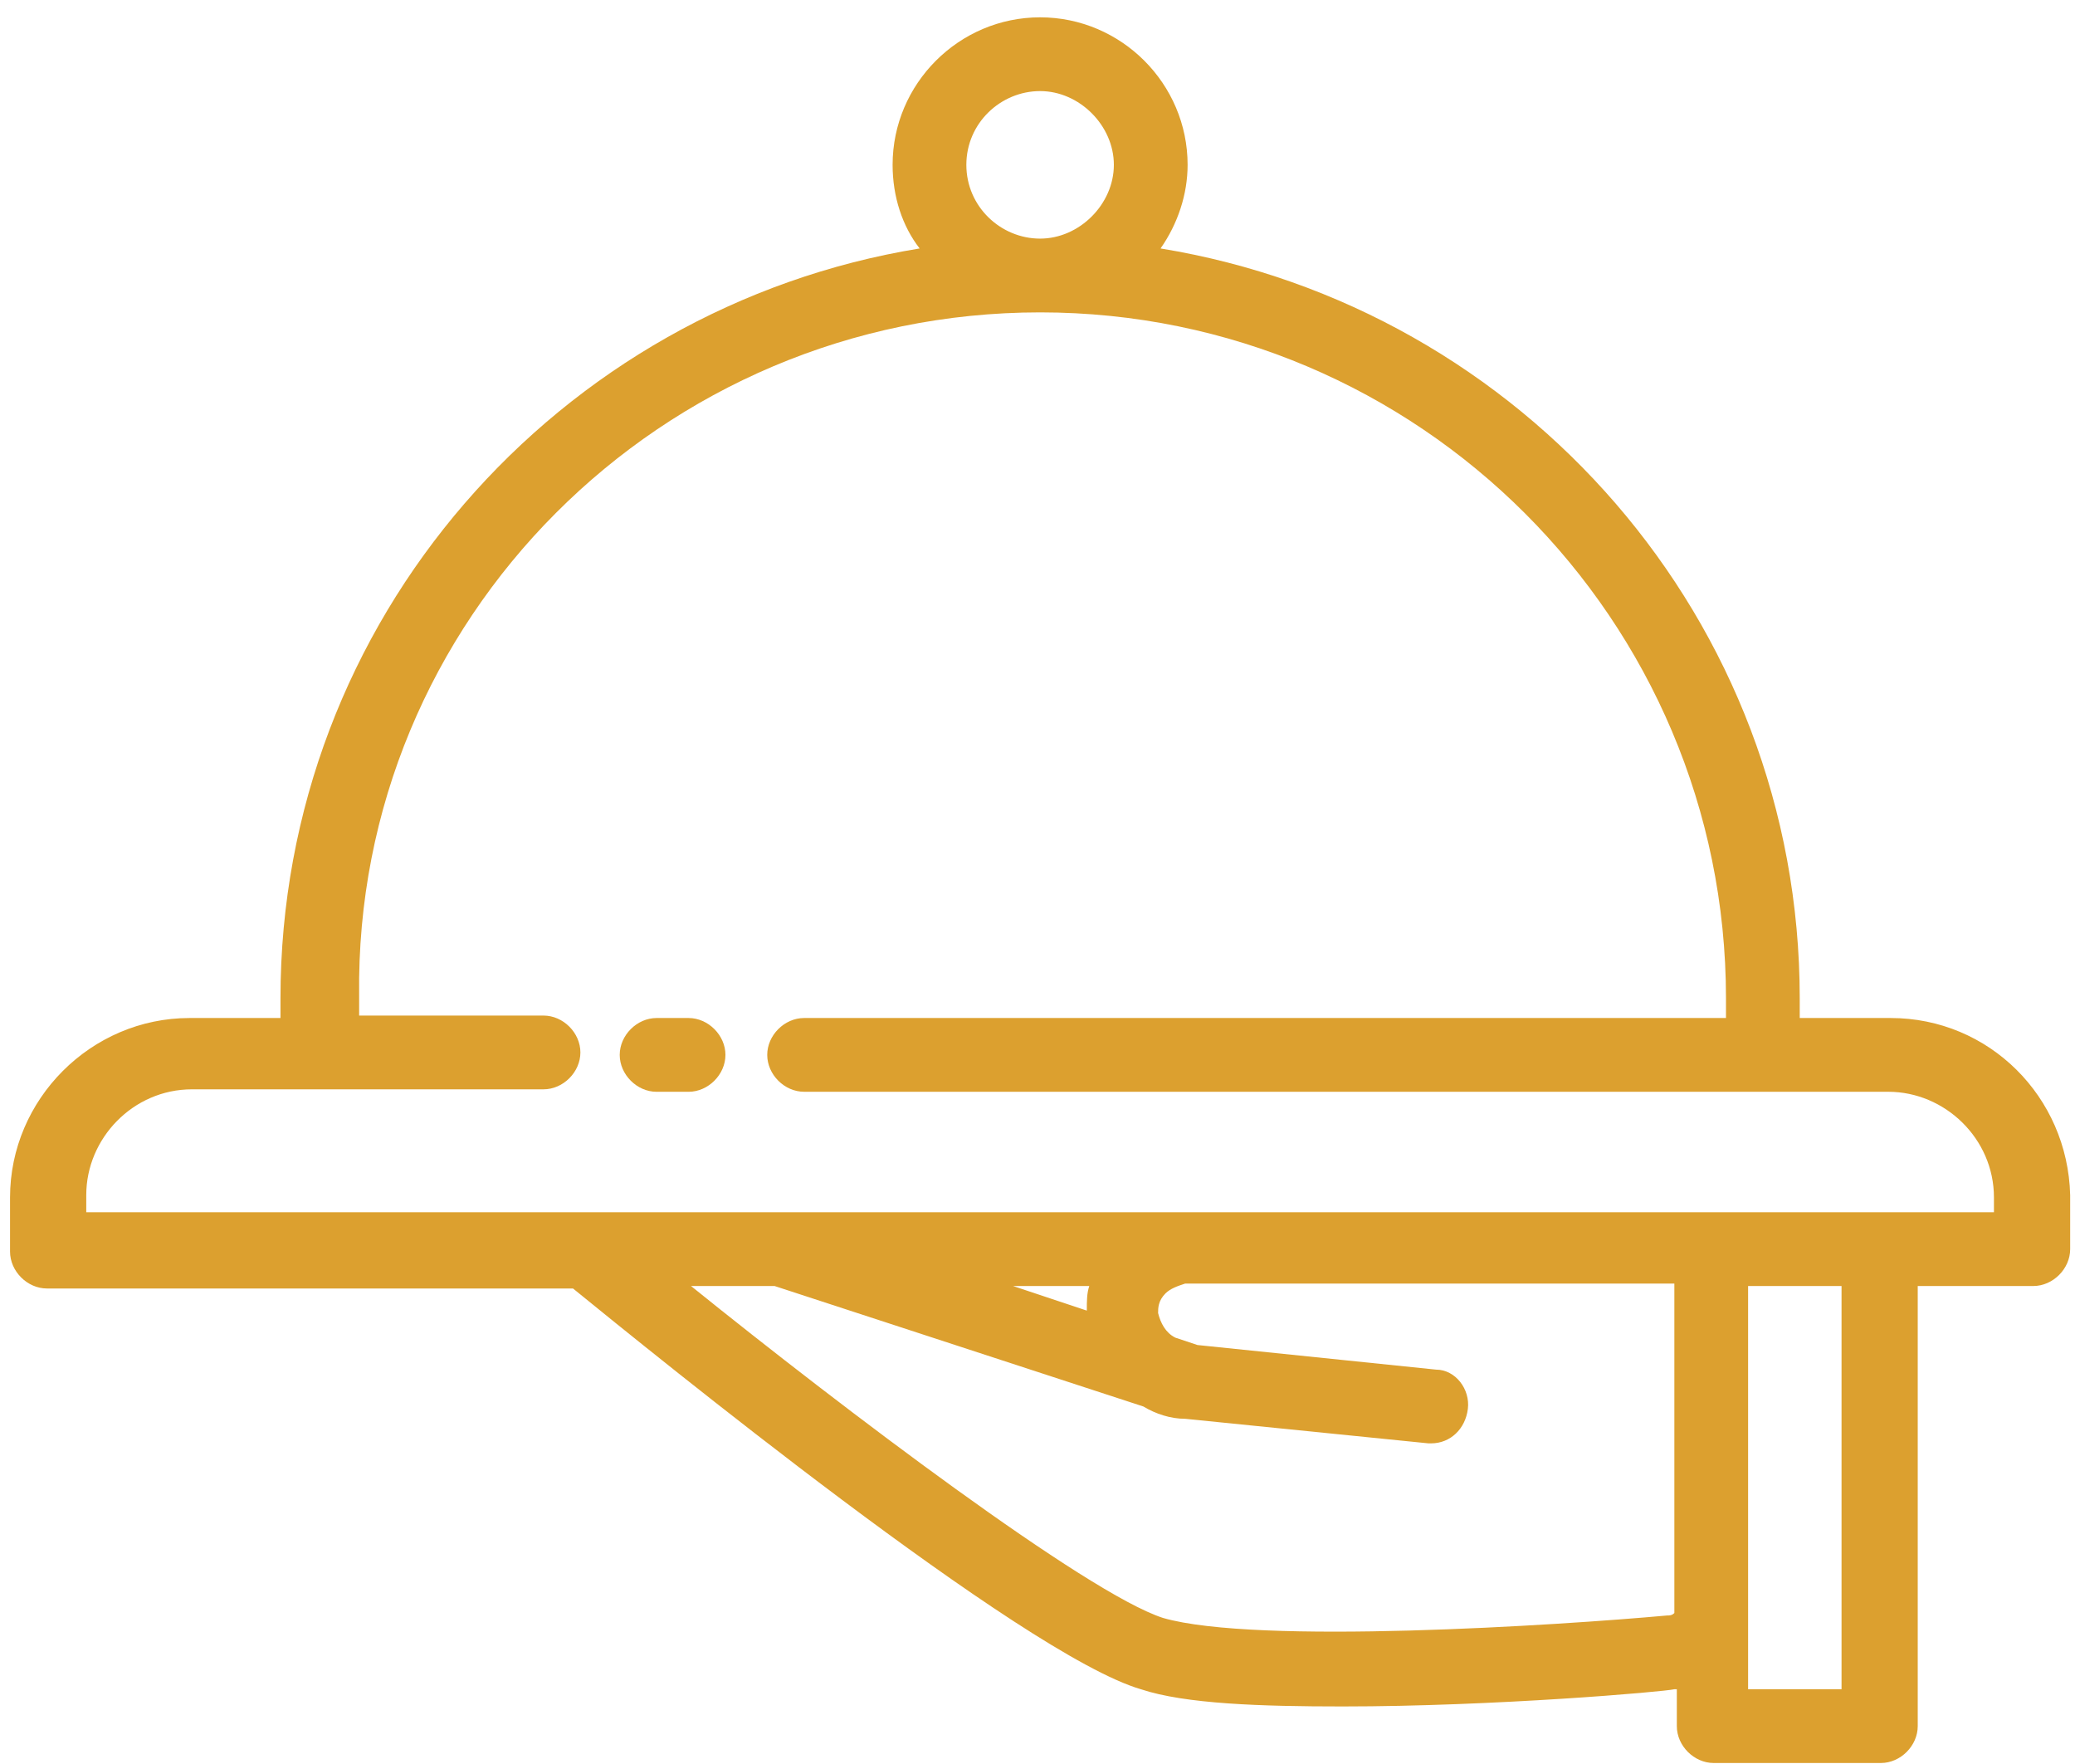 <svg xmlns="http://www.w3.org/2000/svg" width="100" height="85" viewBox="0 0 100 85" fill="none"><path d="M91.118 49.054H86.734C86.734 48.699 86.734 48.462 86.734 48.106C86.734 29.861 73.347 14.815 55.931 11.972C56.76 10.787 57.234 9.365 57.234 7.943C57.234 4.034 54.035 0.835 50.126 0.835C46.216 0.835 43.017 4.034 43.017 7.943C43.017 9.484 43.491 10.905 44.32 11.972C26.904 14.815 13.517 29.861 13.517 48.106C13.517 48.343 13.517 48.699 13.517 49.054H9.133C4.394 49.054 0.484 52.964 0.484 57.703V60.309C0.484 61.257 1.314 62.087 2.262 62.087H27.615C31.406 65.167 49.296 79.739 54.983 81.398C57.116 82.109 60.788 82.227 64.698 82.227C72.043 82.227 80.218 81.516 80.692 81.398C80.692 81.398 80.692 81.398 80.811 81.398V83.175C80.811 84.123 81.64 84.952 82.588 84.952H90.644C91.592 84.952 92.421 84.123 92.421 83.175V61.968H97.99C98.937 61.968 99.767 61.139 99.767 60.191V57.584C99.648 52.846 95.857 49.054 91.118 49.054ZM46.571 7.943C46.571 5.929 48.23 4.389 50.126 4.389C52.021 4.389 53.68 6.048 53.68 7.943C53.68 9.839 52.021 11.498 50.126 11.498C48.23 11.498 46.571 9.957 46.571 7.943ZM80.337 77.844C75.124 78.318 60.551 79.266 56.049 77.962C52.377 76.778 40.648 67.892 33.302 61.968H37.33L55.102 67.773C55.694 68.129 56.405 68.366 57.116 68.366L68.845 69.55H68.963C69.911 69.55 70.622 68.84 70.74 67.892C70.859 66.944 70.148 65.996 69.2 65.996L57.708 64.811L56.642 64.456C56.168 64.219 55.931 63.745 55.812 63.271C55.812 63.034 55.812 62.679 56.168 62.324C56.405 62.087 56.76 61.968 57.116 61.85H80.692V77.725C80.574 77.844 80.455 77.844 80.337 77.844ZM48.822 61.968H52.495C52.377 62.324 52.377 62.679 52.377 63.153L48.822 61.968ZM88.749 81.398H84.246V61.968H88.749V81.398ZM96.094 58.414H90.526H82.469H37.686H28.326H4.157V57.584C4.157 54.86 6.408 52.49 9.252 52.49H15.531H26.194C27.141 52.49 27.971 51.661 27.971 50.713C27.971 49.765 27.141 48.936 26.194 48.936H17.308C17.308 48.58 17.308 48.343 17.308 47.988C17.071 29.861 31.88 15.052 50.126 15.052C68.371 15.052 83.18 29.861 83.18 48.106C83.18 48.343 83.18 48.699 83.18 49.054H38.752C37.804 49.054 36.975 49.884 36.975 50.831C36.975 51.779 37.804 52.608 38.752 52.608H91C93.725 52.608 96.094 54.86 96.094 57.703V58.414Z" fill="#DCA02F"></path><path d="M33.184 49.054H31.643C30.695 49.054 29.866 49.884 29.866 50.831C29.866 51.779 30.695 52.609 31.643 52.609H33.184C34.131 52.609 34.961 51.779 34.961 50.831C34.961 49.884 34.131 49.054 33.184 49.054Z" fill="#DCA02F"></path></svg>